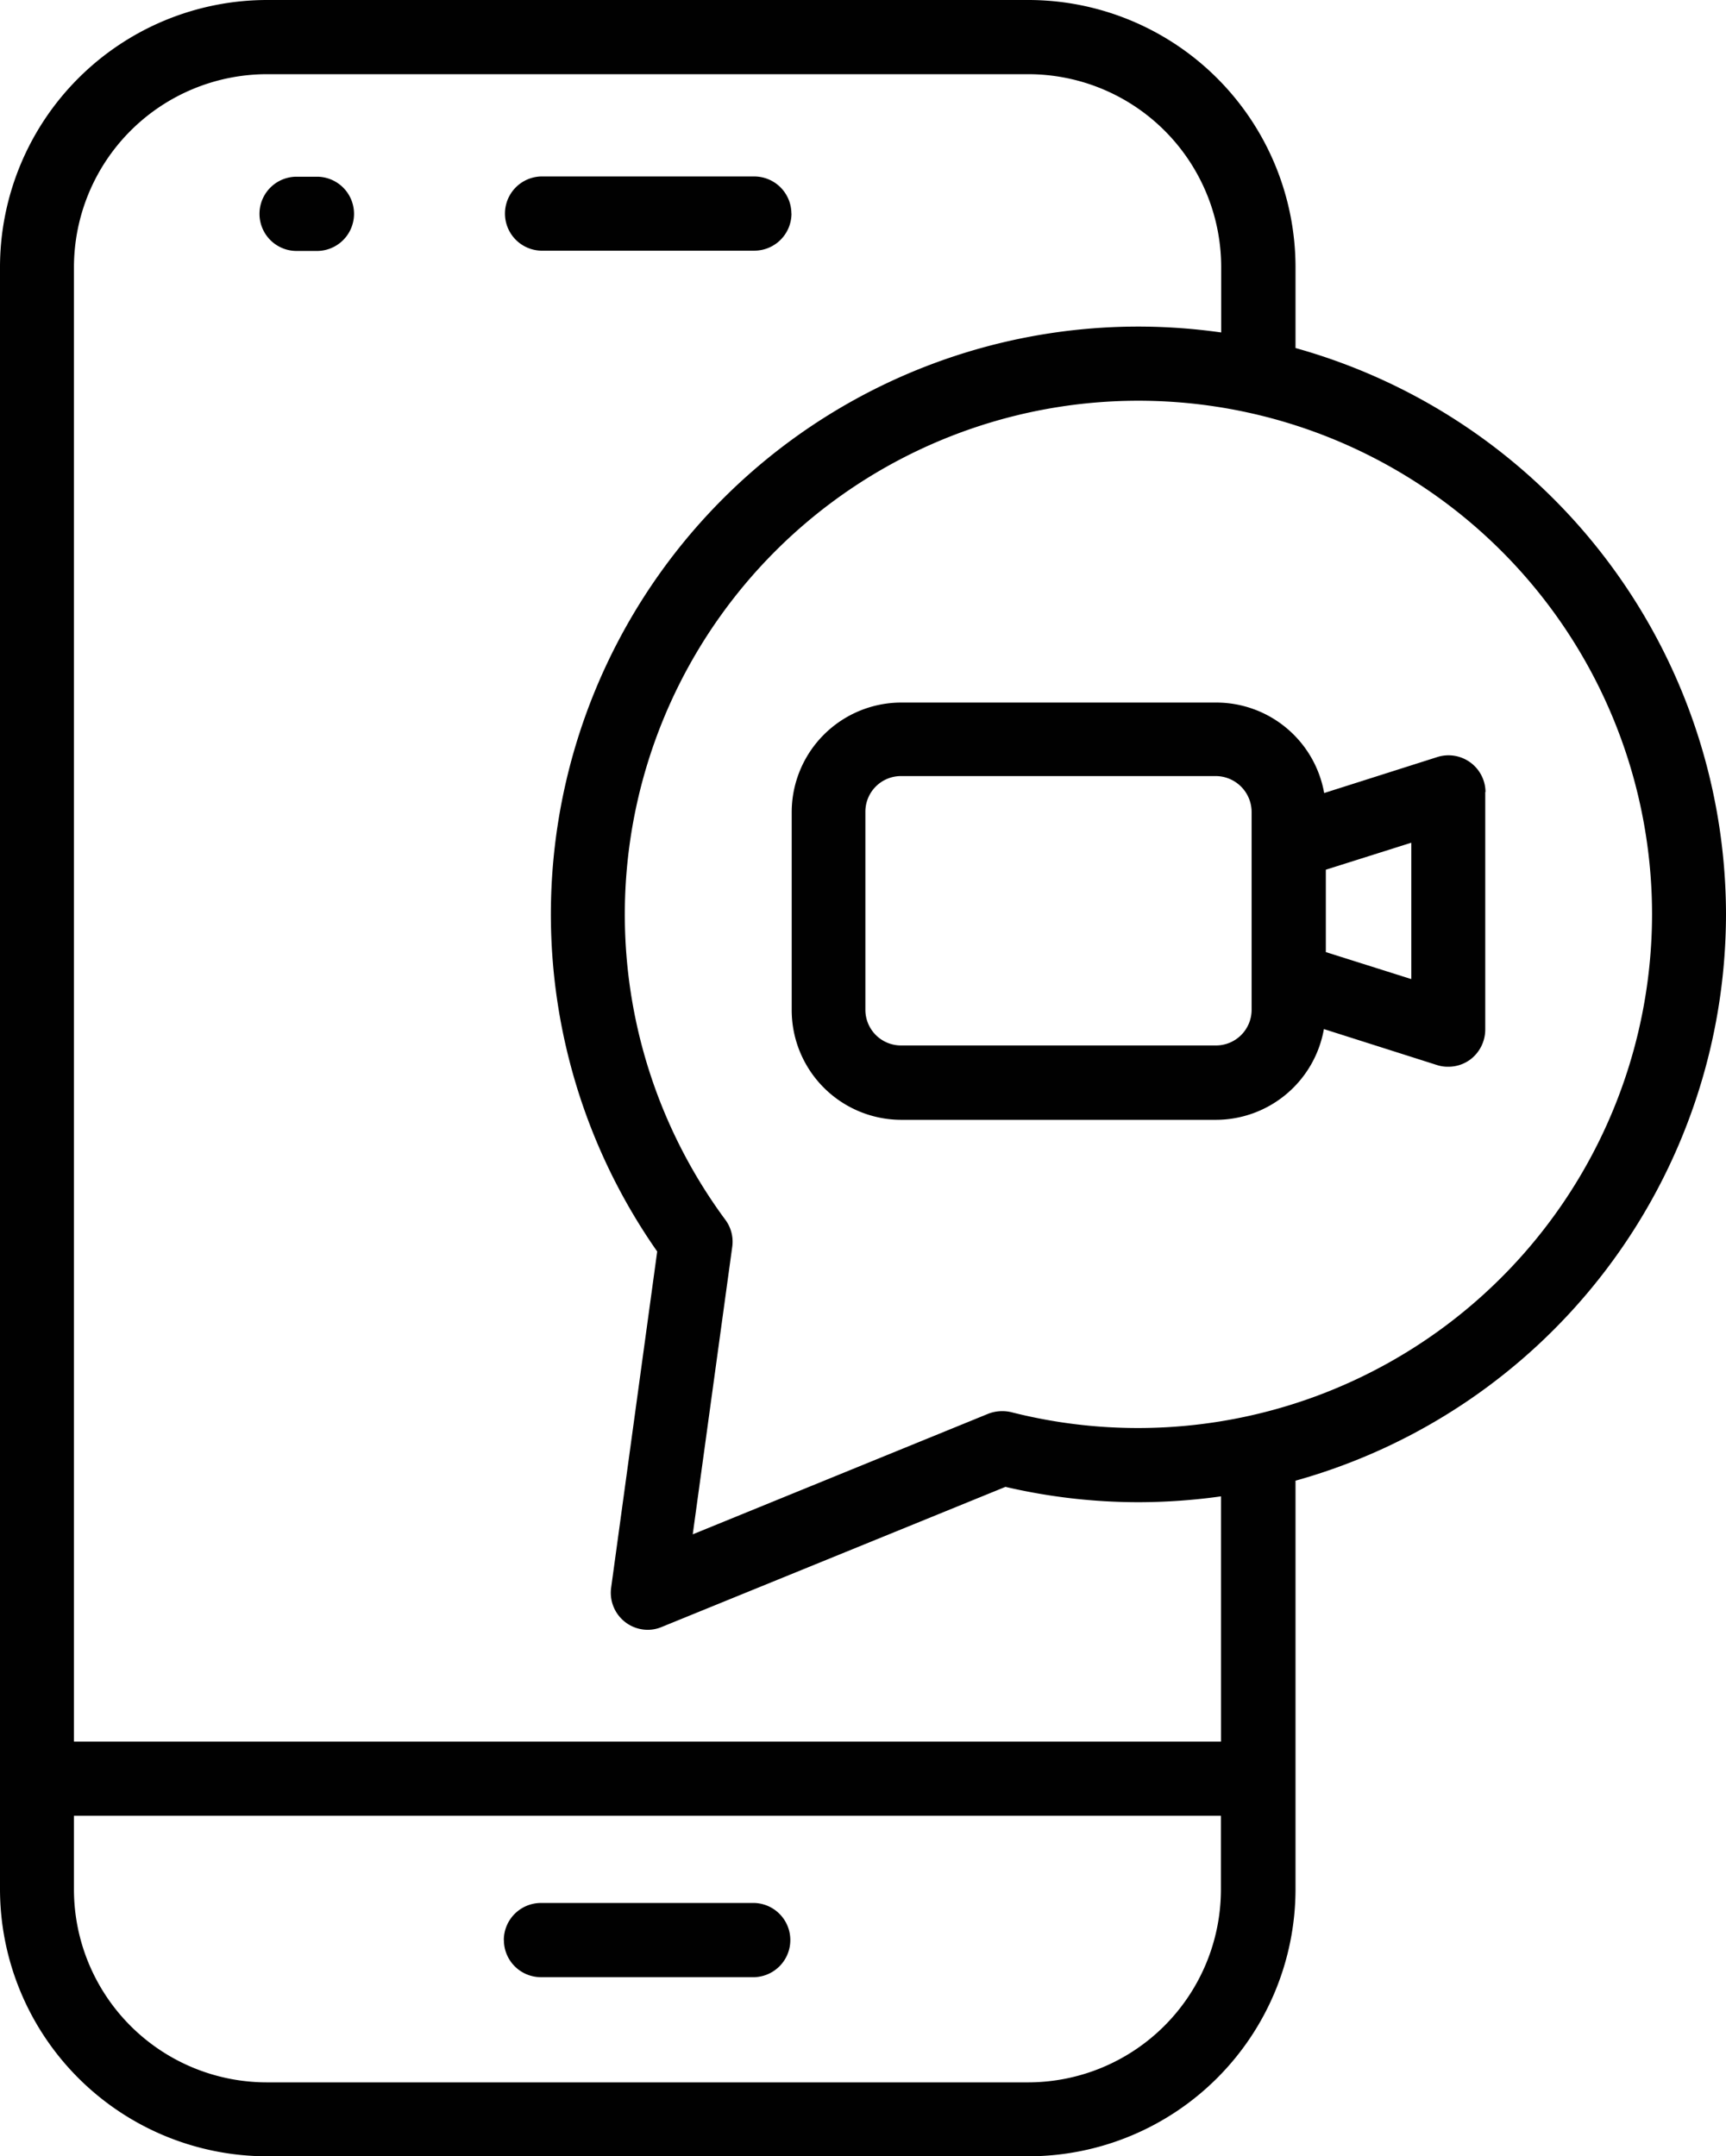 <svg xmlns="http://www.w3.org/2000/svg" xmlns:xlink="http://www.w3.org/1999/xlink" width="38.37" height="47.923" viewBox="0 0 38.37 47.923">
  <defs>
    <clipPath id="clip-path">
      <rect id="Retângulo_18" data-name="Retângulo 18" width="38.37" height="47.923" fill="none"/>
    </clipPath>
  </defs>
  <g id="icon1" clip-path="url(#clip-path)">
    <path id="Caminho_21" data-name="Caminho 21" d="M11.2,43.118a.826.826,0,0,1,.825-.825h4.748a.825.825,0,0,1,0,1.649H12.027a.823.823,0,0,1-.825-.825M33.018,17.6v5.283a.836.836,0,0,1-.336.667.821.821,0,0,1-.488.158.781.781,0,0,1-.247-.037l-2.516-.8a2.442,2.442,0,0,1-2.4,2.017h-7A2.439,2.439,0,0,1,17.6,22.457V18.051a2.439,2.439,0,0,1,2.437-2.437h7a2.438,2.438,0,0,1,2.4,2.011l2.516-.8a.823.823,0,0,1,1.071.777Zm-5.194.441a.8.8,0,0,0-.793-.793h-7a.791.791,0,0,0-.793.788v4.406a.792.792,0,0,0,.793.793h7a.792.792,0,0,0,.793-.793Zm3.55.688-1.9.6V21.16l1.9.6v-3.03ZM7.074,3.928H6.565a.825.825,0,0,0,0,1.649h.509a.825.825,0,0,0,0-1.649m10.519.819a.826.826,0,0,0-.825-.825H12.022a.825.825,0,0,0,0,1.649h4.748a.826.826,0,0,0,.825-.825M38.37,20.319A13.086,13.086,0,0,1,28.8,32.908v9.08a5.942,5.942,0,0,1-5.935,5.935H5.935A5.942,5.942,0,0,1,0,41.989V5.935A5.942,5.942,0,0,1,5.935,0H22.861A5.942,5.942,0,0,1,28.8,5.935v1.8A13.086,13.086,0,0,1,38.37,20.319ZM27.152,40.355H1.644v1.639a4.29,4.29,0,0,0,4.286,4.286H22.856a4.29,4.29,0,0,0,4.286-4.286V40.355Zm0-7.1a13.343,13.343,0,0,1-1.838.131,13.043,13.043,0,0,1-2.962-.341L14.71,36.159a.8.8,0,0,1-.31.063.823.823,0,0,1-.814-.935l1.024-7.473a13.062,13.062,0,0,1,10.7-20.556,13.226,13.226,0,0,1,1.838.131V5.935a4.29,4.29,0,0,0-4.286-4.286H5.935A4.294,4.294,0,0,0,1.644,5.935V38.706h25.5V33.255Zm9.574-12.935a11.418,11.418,0,1,0-20.6,6.791.817.817,0,0,1,.152.6L15.4,34.1l6.565-2.678a.861.861,0,0,1,.515-.037A11.429,11.429,0,0,0,36.726,20.314Z" fill="#010101"/>
  </g>
</svg>
